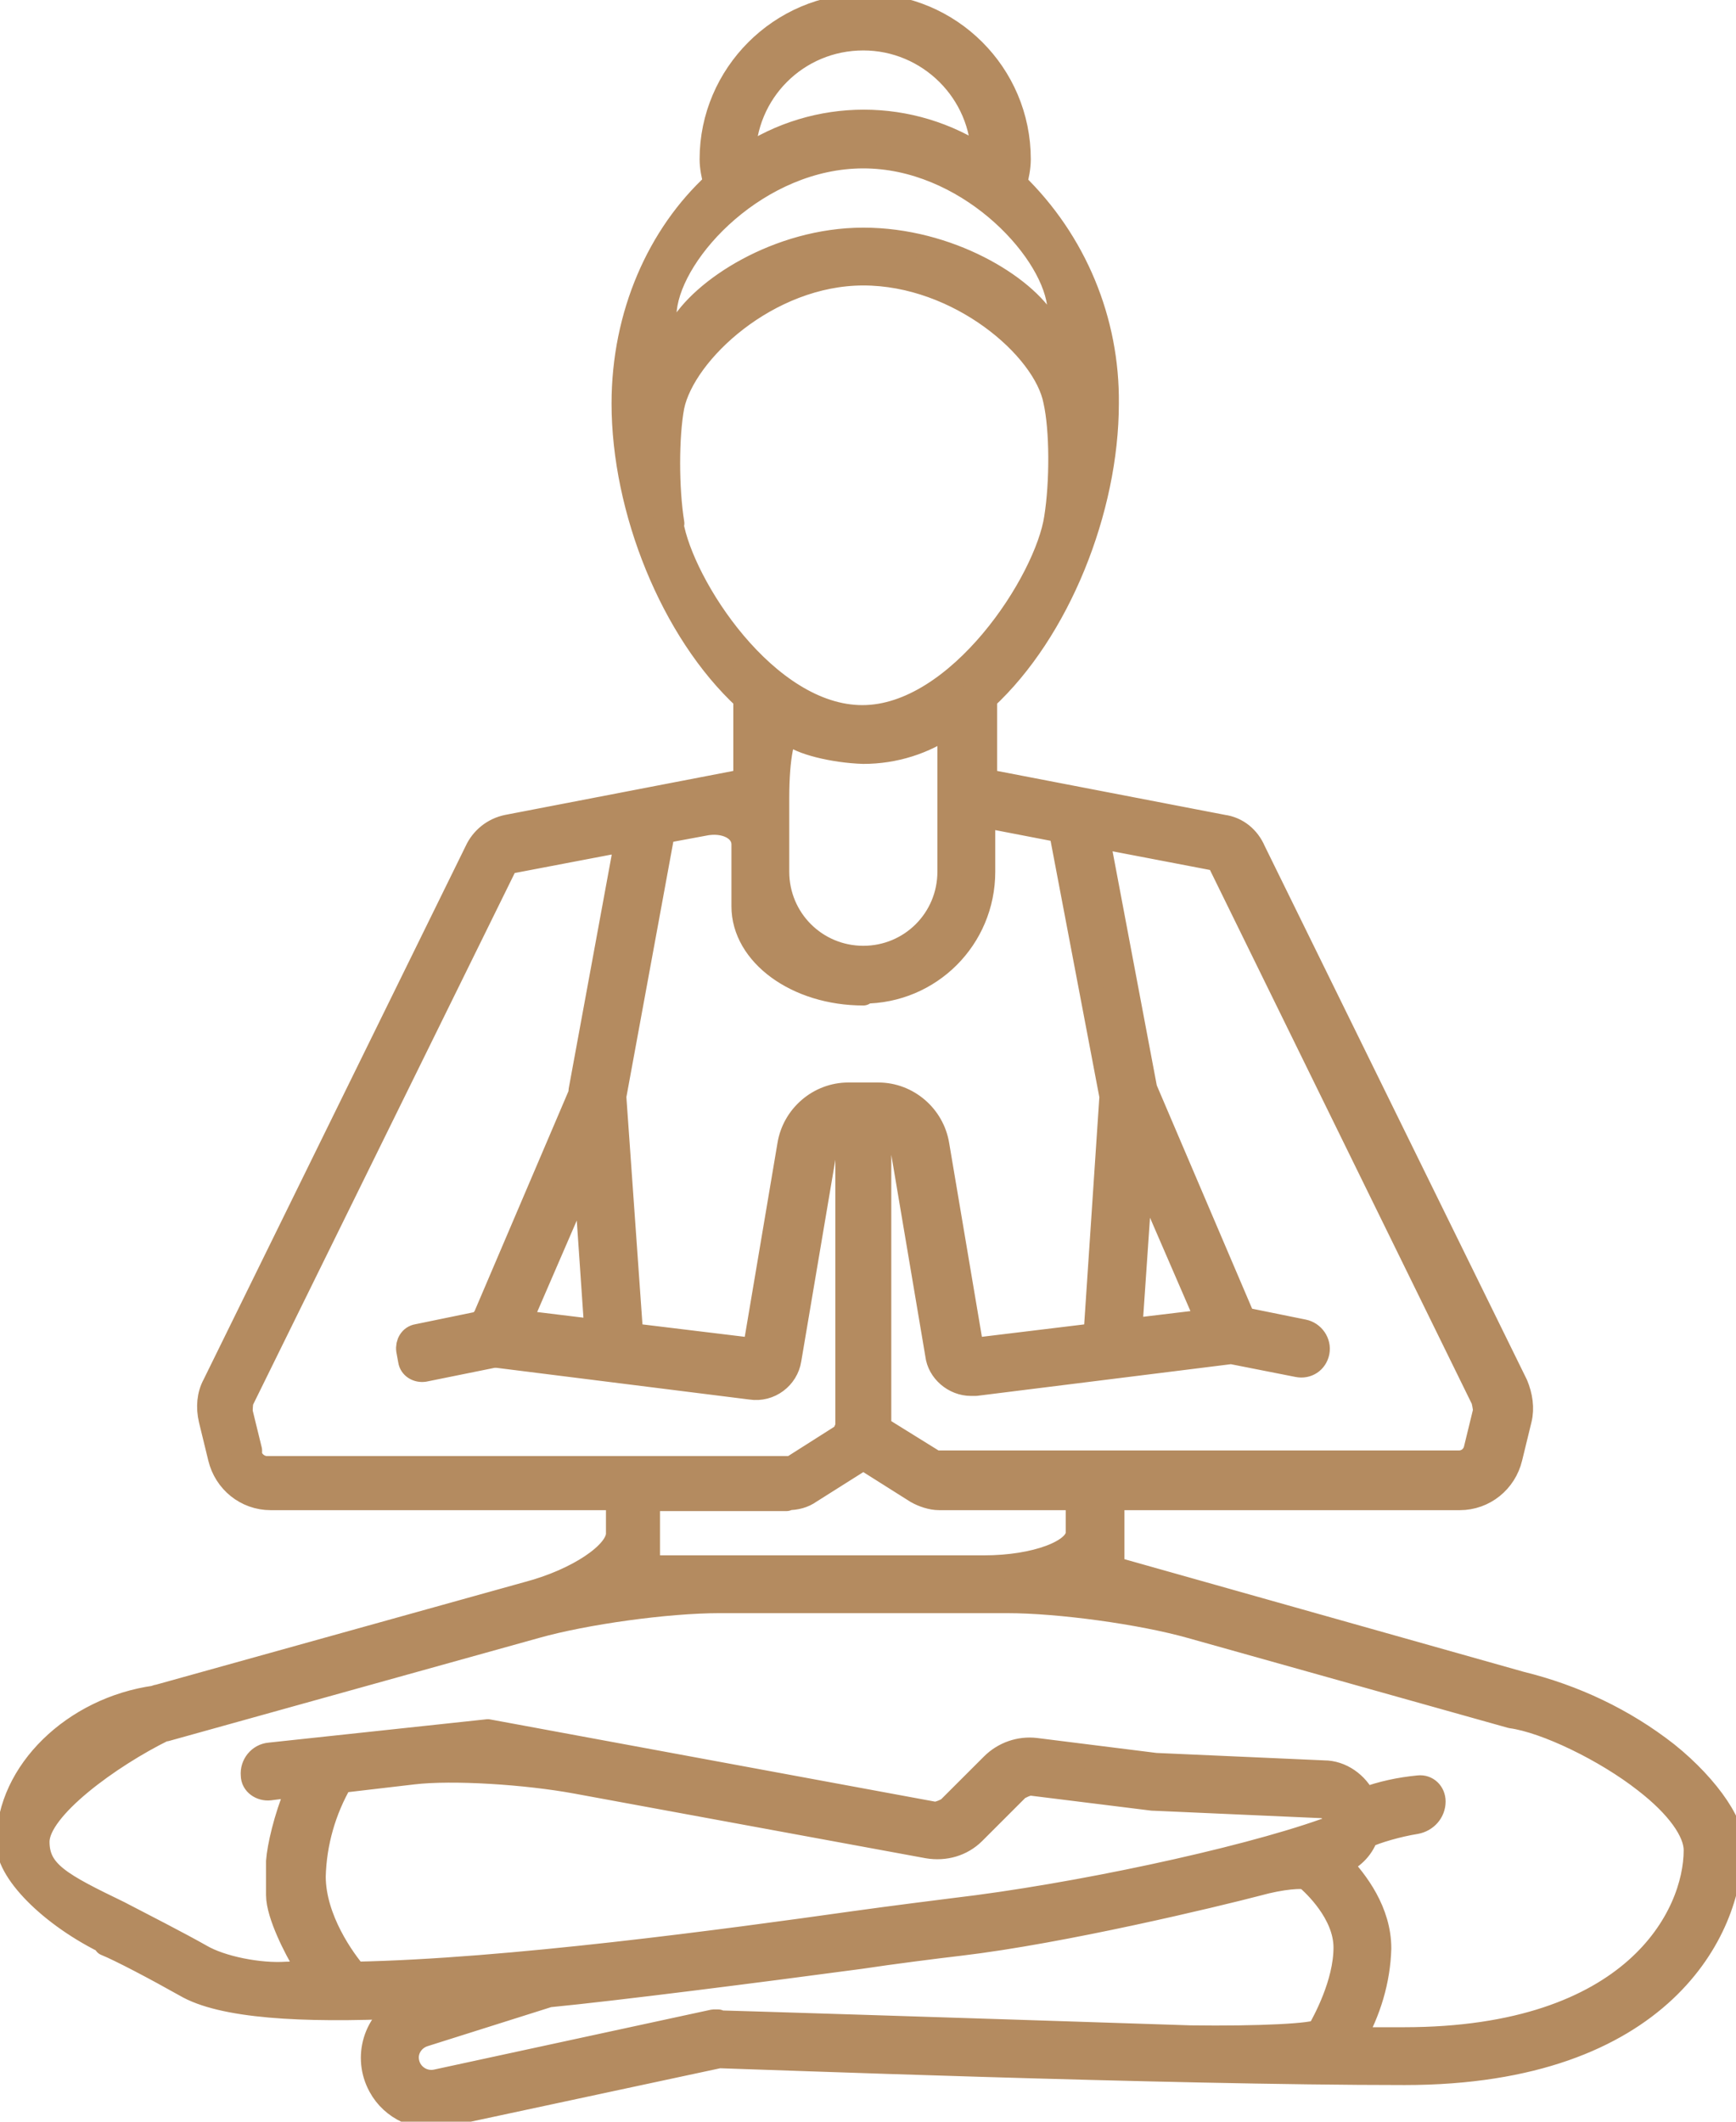 <?xml version="1.0" encoding="UTF-8"?>
<svg xmlns="http://www.w3.org/2000/svg" width="36" height="44" viewBox="0 0 36 44" fill="none">
  <g clip-path="url(#clip0_1402_6123)">
    <path d="M3.437 35.864L11.107 33.728C12.136 33.437 13.845 33.204 14.913 33.204H20.893C21.961 33.204 23.67 33.437 24.699 33.728L31.34 35.592C32.058 35.689 33.301 36.291 34.117 36.932C34.796 37.456 35.165 37.98 35.165 38.369C35.165 39.728 33.903 42.291 29.107 42.291C28.777 42.291 28.427 42.291 28.058 42.291C28.389 41.708 28.583 41.068 28.602 40.407C28.602 39.65 28.136 39.029 27.767 38.641C28.02 38.543 28.233 38.349 28.33 38.077C28.524 37.98 28.991 37.844 29.359 37.786C29.573 37.747 29.728 37.572 29.728 37.359C29.728 37.184 29.592 37.048 29.418 37.068C29.029 37.106 28.66 37.184 28.291 37.32C28.136 36.99 27.806 36.757 27.456 36.757L23.961 36.602L21.476 36.291C21.146 36.252 20.816 36.369 20.583 36.602L19.67 37.514C19.67 37.514 19.476 37.631 19.359 37.611L10.117 35.903L5.592 36.388C5.379 36.407 5.223 36.602 5.243 36.815C5.243 36.99 5.418 37.106 5.592 37.087L5.903 37.048C6.078 37.048 6.214 37.029 6.194 37.048C6.194 37.048 6.175 37.106 6.156 37.145C5.923 37.708 5.787 38.31 5.767 38.602C5.767 38.776 5.767 39.087 5.767 39.301C5.767 39.708 6.156 40.446 6.311 40.699C6.408 40.835 6.233 40.932 5.942 40.932C5.379 40.971 4.583 40.815 4.156 40.563C3.709 40.31 2.952 39.922 2.466 39.67C1.262 39.087 0.777 38.835 0.777 38.194C0.777 37.495 2.291 36.407 3.398 35.864M16.33 31.068C16.505 31.068 16.66 31.029 16.796 30.932L17.903 30.233L19.01 30.932C19.146 31.009 19.321 31.068 19.476 31.068H22.35V31.786C22.35 32.175 21.476 32.505 20.408 32.505H13.437V31.087H16.311L16.33 31.068ZM5.185 30.077L4.99 29.281C4.99 29.281 4.99 29.126 5.01 29.048L10.466 17.961C10.486 17.903 10.544 17.864 10.602 17.864L12.641 17.475C12.816 17.437 12.952 17.592 12.932 17.767L12.039 22.621C12.039 22.621 12.039 22.66 12.039 22.679L10.058 27.32C10.058 27.32 9.961 27.456 9.884 27.456L8.66 27.708C8.524 27.728 8.447 27.864 8.466 28L8.505 28.213C8.524 28.349 8.66 28.427 8.796 28.407L10.233 28.116C10.233 28.116 10.291 28.116 10.311 28.116L15.573 28.776C15.961 28.835 16.311 28.563 16.369 28.194L17.088 23.942C17.146 23.65 17.573 23.708 17.573 24V29.573C17.573 29.573 17.534 29.728 17.456 29.786L16.447 30.427C16.447 30.427 16.389 30.446 16.35 30.446H5.534C5.379 30.446 5.223 30.33 5.185 30.174M12.136 24.213L12.369 27.611L10.777 27.417L12.155 24.233L12.136 24.213ZM17.903 20.563C19.282 20.563 20.389 19.456 20.389 18.077V16.912L22 17.223L23.049 22.738L22.719 27.689L20.155 28L19.437 23.747C19.34 23.145 18.816 22.699 18.214 22.699H17.592C16.991 22.699 16.466 23.145 16.369 23.747L15.651 28L13.088 27.689L12.738 22.738L13.748 17.242L14.583 17.087C15.029 16.99 15.418 17.184 15.418 17.514V18.796C15.418 19.786 16.524 20.602 17.903 20.602M17.903 15.592C18.544 15.592 19.165 15.398 19.689 15.029V18.077C19.689 19.068 18.893 19.864 17.903 19.864C16.913 19.864 16.117 19.068 16.117 18.077V16.543C16.117 15.708 16.233 15.107 16.389 15.204C16.583 15.398 17.282 15.572 17.903 15.592ZM13.942 10.854C13.825 10.136 13.825 9.048 13.942 8.427C14.175 7.301 15.922 5.67 17.903 5.67C19.884 5.67 21.67 7.204 21.884 8.31C22.02 8.912 22.02 10 21.903 10.738C21.709 12.058 19.884 14.873 17.884 14.873C15.884 14.873 14.136 12.136 13.922 10.854M17.903 3.242C20.02 3.242 21.787 5.087 21.961 6.291C22.058 6.951 21.942 7.145 21.689 6.718C21.243 5.941 19.67 4.971 17.903 4.971C16.136 4.971 14.544 6.019 14.097 6.835C13.845 7.281 13.709 7.106 13.787 6.407C13.922 5.165 15.728 3.242 17.903 3.242ZM15.418 3.281C15.418 1.903 16.524 0.796 17.903 0.796C19.262 0.796 20.389 1.903 20.389 3.281C18.893 2.272 16.932 2.272 15.437 3.281H15.418ZM23.67 24.213L25.049 27.398L23.437 27.592L23.67 24.194V24.213ZM25.321 17.942L30.758 29.029C30.758 29.029 30.796 29.184 30.796 29.262L30.602 30.058C30.563 30.213 30.427 30.33 30.253 30.33H19.456C19.456 30.33 19.398 30.33 19.359 30.31L18.233 29.611V23.398C18.486 23.398 18.68 23.592 18.719 23.844L19.437 28.097C19.476 28.427 19.787 28.699 20.136 28.699C20.155 28.699 20.194 28.699 20.233 28.699L25.534 28.038L26.913 28.31C27.107 28.349 27.282 28.233 27.321 28.038C27.359 27.844 27.224 27.65 27.029 27.611L25.787 27.359L23.748 22.582L22.758 17.34L25.185 17.805C25.185 17.805 25.301 17.864 25.321 17.903V17.942ZM14.893 41.922C14.893 41.922 14.835 41.922 14.796 41.922L9.049 43.165C8.777 43.223 8.505 43.048 8.447 42.776C8.389 42.524 8.544 42.272 8.796 42.194L11.379 41.378C12.777 41.242 15.67 40.873 17.845 40.582C18.486 40.485 19.398 40.369 19.903 40.31C22.039 40.058 25.185 39.301 26.078 39.068C26.563 38.932 27.029 38.893 27.107 38.951C27.243 39.068 27.903 39.67 27.903 40.388C27.903 41.145 27.456 41.941 27.359 42.116C27.301 42.213 26.097 42.272 24.68 42.252C19.359 42.077 14.971 41.941 14.893 41.941M7.379 40.951C7.126 40.66 6.505 39.806 6.505 38.912C6.524 38.213 6.719 37.534 7.068 36.932L8.563 36.757C9.379 36.66 10.913 36.757 11.961 36.951L19.243 38.291C19.592 38.349 19.942 38.252 20.194 38L21.107 37.087C21.107 37.087 21.301 36.971 21.398 36.99L23.903 37.301C23.903 37.301 23.903 37.301 23.922 37.301L27.418 37.456C27.554 37.456 27.67 37.592 27.67 37.728C27.67 37.825 27.592 37.941 27.476 37.961C25.728 38.582 22.272 39.32 19.787 39.611C19.476 39.65 18.544 39.767 17.709 39.883C15.088 40.252 10.524 40.873 7.359 40.932M2.194 40.31C2.486 40.427 3.223 40.815 3.845 41.165C4.602 41.611 6.253 41.708 8.369 41.611C7.787 41.922 7.554 42.66 7.884 43.262C8.136 43.728 8.68 43.98 9.204 43.864L14.913 42.641C15.612 42.66 24.194 42.99 29.126 42.99C34.486 42.99 35.884 39.961 35.884 38.369C36.039 37.961 35.437 37.068 34.563 36.369C33.67 35.67 32.641 35.184 31.534 34.912L23.068 32.524V31.068H30.272C30.777 31.068 31.204 30.718 31.321 30.233L31.515 29.437C31.573 29.204 31.534 28.951 31.437 28.718L26 17.65C25.884 17.378 25.651 17.184 25.359 17.145L20.427 16.194V14.485C21.942 13.087 22.952 10.563 22.952 8.369C22.971 6.66 22.291 5.009 21.049 3.806C21.088 3.65 21.126 3.475 21.126 3.301C21.126 1.534 19.689 0.116 17.942 0.116C16.194 0.116 14.758 1.553 14.758 3.301C14.758 3.475 14.796 3.631 14.835 3.806C13.67 4.873 12.932 6.524 12.932 8.369C12.932 10.563 13.942 13.087 15.457 14.485V16.194L10.524 17.145C10.233 17.204 10 17.398 9.884 17.65L4.447 28.718C4.33 28.932 4.311 29.184 4.369 29.437L4.563 30.233C4.68 30.718 5.107 31.068 5.612 31.068H12.816V31.805C12.816 32.213 11.981 32.776 10.952 33.048L3.282 35.184C3.282 35.184 3.243 35.184 3.223 35.204C1.534 35.437 0.175 36.757 0.175 38.194C0.117 38.776 1.049 39.728 2.272 40.31" fill="#B48B60"></path>
    <path d="M3.437 35.864L11.107 33.728C12.136 33.437 13.845 33.204 14.913 33.204H20.893C21.961 33.204 23.67 33.437 24.699 33.728L31.34 35.592C32.058 35.689 33.301 36.291 34.117 36.932C34.796 37.456 35.165 37.98 35.165 38.369C35.165 39.728 33.903 42.291 29.107 42.291C28.777 42.291 28.427 42.291 28.058 42.291C28.389 41.708 28.583 41.068 28.602 40.407C28.602 39.65 28.136 39.029 27.767 38.641C28.02 38.543 28.233 38.349 28.33 38.077C28.524 37.98 28.991 37.844 29.359 37.786C29.573 37.747 29.728 37.572 29.728 37.359C29.728 37.184 29.592 37.048 29.418 37.068C29.029 37.106 28.66 37.184 28.291 37.32C28.136 36.99 27.806 36.757 27.456 36.757L23.961 36.602L21.476 36.291C21.146 36.252 20.816 36.369 20.583 36.602L19.67 37.514C19.67 37.514 19.476 37.631 19.359 37.611L10.117 35.903L5.592 36.388C5.379 36.407 5.223 36.602 5.243 36.815C5.243 36.99 5.418 37.106 5.592 37.087L5.903 37.048C6.078 37.048 6.214 37.029 6.194 37.048C6.194 37.048 6.175 37.106 6.156 37.145C5.923 37.708 5.787 38.31 5.767 38.602C5.767 38.776 5.767 39.087 5.767 39.301C5.767 39.708 6.156 40.446 6.311 40.699C6.408 40.835 6.233 40.932 5.942 40.932C5.379 40.971 4.583 40.815 4.156 40.563C3.709 40.31 2.952 39.922 2.466 39.67C1.262 39.087 0.777 38.835 0.777 38.194C0.777 37.495 2.291 36.407 3.398 35.864H3.437ZM16.33 31.068C16.505 31.068 16.66 31.029 16.796 30.932L17.903 30.233L19.01 30.932C19.146 31.009 19.321 31.068 19.476 31.068H22.35V31.786C22.35 32.175 21.476 32.505 20.408 32.505H13.437V31.087H16.311L16.33 31.068ZM5.185 30.077L4.99 29.281C4.99 29.281 4.99 29.126 5.01 29.048L10.466 17.961C10.486 17.903 10.544 17.864 10.602 17.864L12.641 17.475C12.816 17.437 12.952 17.592 12.932 17.767L12.039 22.621C12.039 22.621 12.039 22.66 12.039 22.679L10.058 27.32C10.058 27.32 9.961 27.456 9.884 27.456L8.66 27.708C8.524 27.728 8.447 27.864 8.466 28L8.505 28.213C8.524 28.349 8.66 28.427 8.796 28.407L10.233 28.116C10.233 28.116 10.291 28.116 10.311 28.116L15.573 28.776C15.961 28.835 16.311 28.563 16.369 28.194L17.088 23.942C17.146 23.65 17.573 23.708 17.573 24V29.573C17.573 29.573 17.534 29.728 17.456 29.786L16.447 30.427C16.447 30.427 16.389 30.446 16.35 30.446H5.534C5.379 30.446 5.223 30.33 5.185 30.174V30.077ZM12.136 24.213L12.369 27.611L10.777 27.417L12.155 24.233L12.136 24.213ZM17.903 20.563C19.282 20.563 20.389 19.456 20.389 18.077V16.912L22 17.223L23.049 22.738L22.719 27.689L20.155 28L19.437 23.747C19.34 23.145 18.816 22.699 18.214 22.699H17.592C16.991 22.699 16.466 23.145 16.369 23.747L15.651 28L13.088 27.689L12.738 22.738L13.748 17.242L14.583 17.087C15.029 16.99 15.418 17.184 15.418 17.514V18.796C15.418 19.786 16.524 20.602 17.903 20.602V20.563ZM17.903 15.592C18.544 15.592 19.165 15.398 19.689 15.029V18.077C19.689 19.068 18.893 19.864 17.903 19.864C16.913 19.864 16.117 19.068 16.117 18.077V16.543C16.117 15.708 16.233 15.107 16.389 15.204C16.583 15.398 17.282 15.572 17.903 15.592ZM13.942 10.854C13.825 10.136 13.825 9.048 13.942 8.427C14.175 7.301 15.922 5.67 17.903 5.67C19.884 5.67 21.67 7.204 21.884 8.31C22.02 8.912 22.02 10 21.903 10.738C21.709 12.058 19.884 14.873 17.884 14.873C15.884 14.873 14.136 12.136 13.922 10.854H13.942ZM17.903 3.242C20.02 3.242 21.787 5.087 21.961 6.291C22.058 6.951 21.942 7.145 21.689 6.718C21.243 5.941 19.67 4.971 17.903 4.971C16.136 4.971 14.544 6.019 14.097 6.835C13.845 7.281 13.709 7.106 13.787 6.407C13.922 5.165 15.728 3.242 17.903 3.242ZM15.418 3.281C15.418 1.903 16.524 0.796 17.903 0.796C19.262 0.796 20.389 1.903 20.389 3.281C18.893 2.272 16.932 2.272 15.437 3.281H15.418ZM23.67 24.213L25.049 27.398L23.437 27.592L23.67 24.194V24.213ZM25.321 17.942L30.758 29.029C30.758 29.029 30.796 29.184 30.796 29.262L30.602 30.058C30.563 30.213 30.427 30.33 30.253 30.33H19.456C19.456 30.33 19.398 30.33 19.359 30.31L18.233 29.611V23.398C18.486 23.398 18.68 23.592 18.719 23.844L19.437 28.097C19.476 28.427 19.787 28.699 20.136 28.699C20.155 28.699 20.194 28.699 20.233 28.699L25.534 28.038L26.913 28.31C27.107 28.349 27.282 28.233 27.321 28.038C27.359 27.844 27.224 27.65 27.029 27.611L25.787 27.359L23.748 22.582L22.758 17.34L25.185 17.805C25.185 17.805 25.301 17.864 25.321 17.903V17.942ZM14.893 41.922C14.893 41.922 14.835 41.922 14.796 41.922L9.049 43.165C8.777 43.223 8.505 43.048 8.447 42.776C8.389 42.524 8.544 42.272 8.796 42.194L11.379 41.378C12.777 41.242 15.67 40.873 17.845 40.582C18.486 40.485 19.398 40.369 19.903 40.31C22.039 40.058 25.185 39.301 26.078 39.068C26.563 38.932 27.029 38.893 27.107 38.951C27.243 39.068 27.903 39.67 27.903 40.388C27.903 41.145 27.456 41.941 27.359 42.116C27.301 42.213 26.097 42.272 24.68 42.252C19.359 42.077 14.971 41.941 14.893 41.941V41.922ZM7.379 40.951C7.126 40.66 6.505 39.806 6.505 38.912C6.524 38.213 6.719 37.534 7.068 36.932L8.563 36.757C9.379 36.66 10.913 36.757 11.961 36.951L19.243 38.291C19.592 38.349 19.942 38.252 20.194 38L21.107 37.087C21.107 37.087 21.301 36.971 21.398 36.99L23.903 37.301C23.903 37.301 23.903 37.301 23.922 37.301L27.418 37.456C27.554 37.456 27.67 37.592 27.67 37.728C27.67 37.825 27.592 37.941 27.476 37.961C25.728 38.582 22.272 39.32 19.787 39.611C19.476 39.65 18.544 39.767 17.709 39.883C15.088 40.252 10.524 40.873 7.359 40.932L7.379 40.951ZM2.194 40.31C2.486 40.427 3.223 40.815 3.845 41.165C4.602 41.611 6.253 41.708 8.369 41.611C7.787 41.922 7.554 42.66 7.884 43.262C8.136 43.728 8.68 43.98 9.204 43.864L14.913 42.641C15.612 42.66 24.194 42.99 29.126 42.99C34.486 42.99 35.884 39.961 35.884 38.369C36.039 37.961 35.437 37.068 34.563 36.369C33.67 35.67 32.641 35.184 31.534 34.912L23.068 32.524V31.068H30.272C30.777 31.068 31.204 30.718 31.321 30.233L31.515 29.437C31.573 29.204 31.534 28.951 31.437 28.718L26 17.65C25.884 17.378 25.651 17.184 25.359 17.145L20.427 16.194V14.485C21.942 13.087 22.952 10.563 22.952 8.369C22.971 6.66 22.291 5.009 21.049 3.806C21.088 3.65 21.126 3.475 21.126 3.301C21.126 1.534 19.689 0.116 17.942 0.116C16.194 0.116 14.758 1.553 14.758 3.301C14.758 3.475 14.796 3.631 14.835 3.806C13.67 4.873 12.932 6.524 12.932 8.369C12.932 10.563 13.942 13.087 15.457 14.485V16.194L10.524 17.145C10.233 17.204 10 17.398 9.884 17.65L4.447 28.718C4.33 28.932 4.311 29.184 4.369 29.437L4.563 30.233C4.68 30.718 5.107 31.068 5.612 31.068H12.816V31.805C12.816 32.213 11.981 32.776 10.952 33.048L3.282 35.184C3.282 35.184 3.243 35.184 3.223 35.204C1.534 35.437 0.175 36.757 0.175 38.194C0.117 38.776 1.049 39.728 2.272 40.31H2.194Z" stroke="#B48B60" stroke-width="0.5" stroke-linecap="round" stroke-linejoin="round"></path>
  </g>
  <defs>
    <clipPath id="clip0_1402_6123">
      <rect width="36" height="44" fill="white"></rect>
    </clipPath>
  </defs>
</svg>
